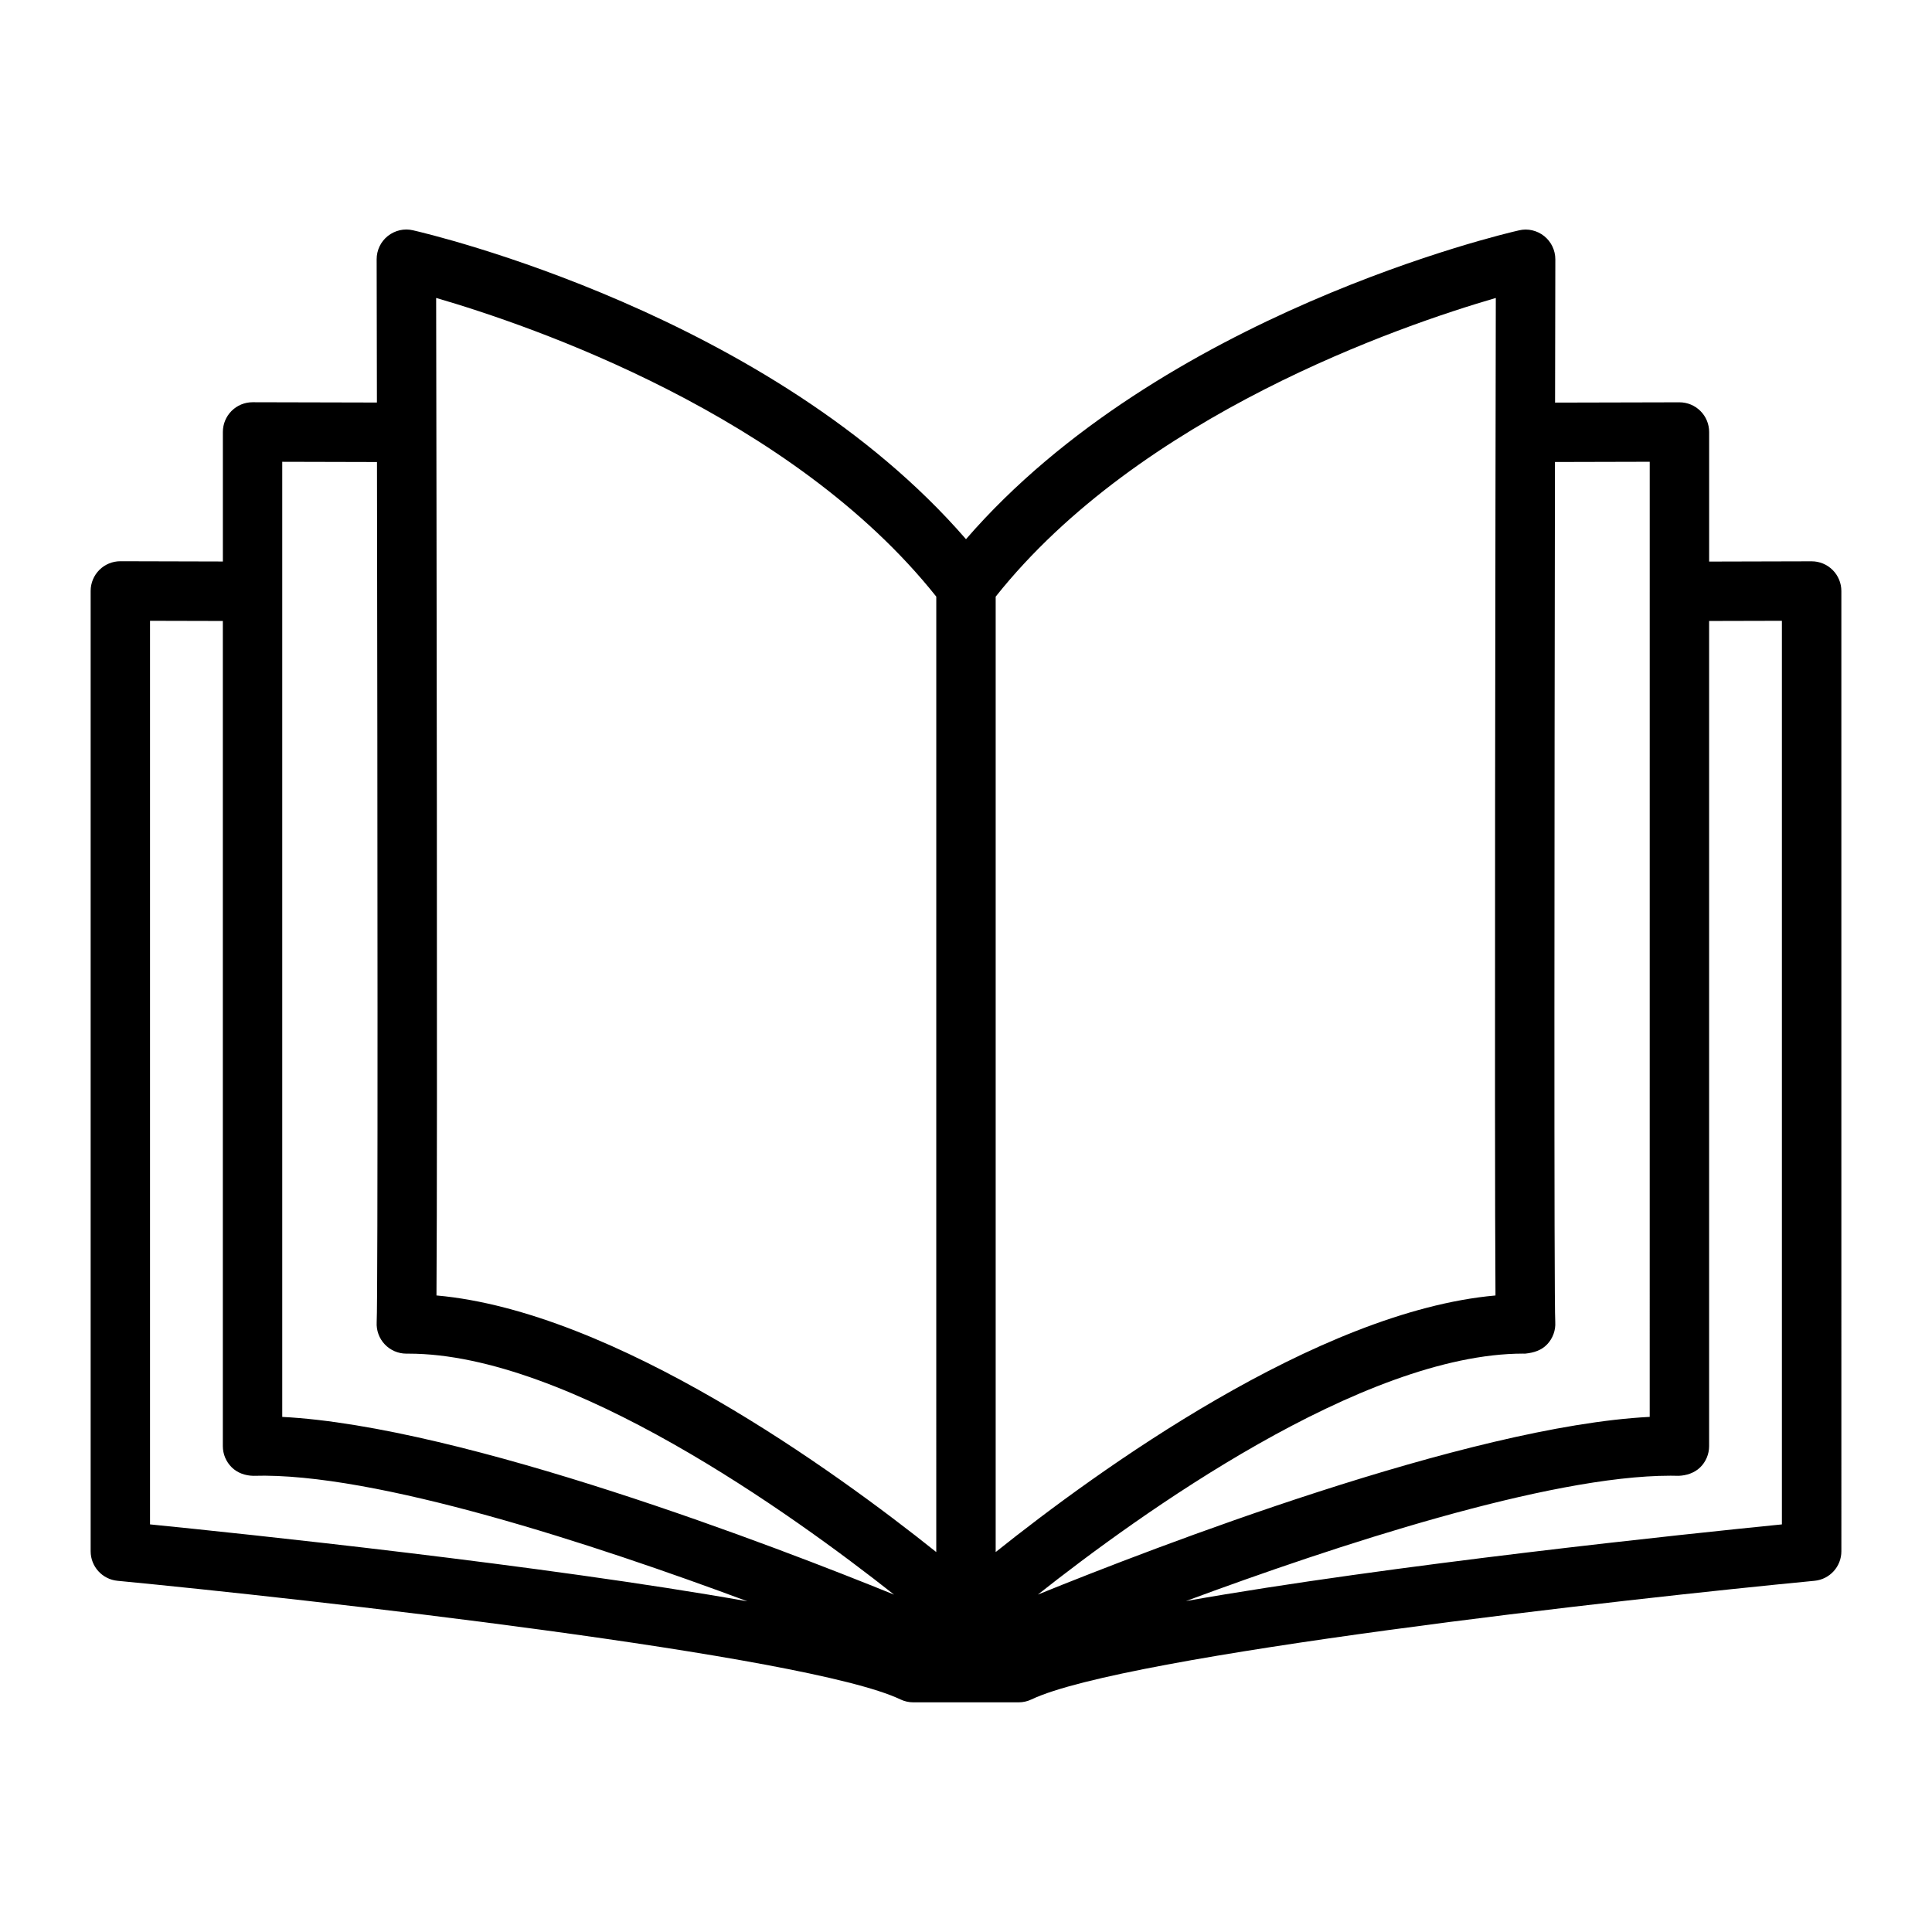 <?xml version="1.0" encoding="UTF-8"?>
<!-- Uploaded to: ICON Repo, www.svgrepo.com, Generator: ICON Repo Mixer Tools -->
<svg fill="#000000" width="800px" height="800px" version="1.1" viewBox="144 144 512 512" xmlns="http://www.w3.org/2000/svg">
 <path d="m629.66 295.05c-1.48-1.48-3.473-2.297-5.559-2.297h-0.016l-27.145 0.07v-34.336c0-2.094-0.828-4.102-2.312-5.574-1.48-1.473-3.473-2.297-5.559-2.297h-0.016l-32.945 0.078c0.023-14.445 0.047-27.418 0.07-37.965 0-2.402-1.086-4.668-2.953-6.164-1.875-1.488-4.336-2.086-6.668-1.52-4 0.895-94.891 22.188-146.56 81.844-51.672-59.656-142.56-80.949-146.56-81.863-2.34-0.551-4.785 0.031-6.668 1.52-1.875 1.496-2.961 3.769-2.953 6.164 0.016 10.547 0.047 23.523 0.07 37.965l-32.938-0.078h-0.016c-2.086 0-4.086 0.828-5.559 2.297-1.48 1.48-2.312 3.481-2.312 5.574v34.336l-27.152-0.07h-0.016c-2.086 0-4.086 0.828-5.559 2.297-1.48 1.48-2.312 3.481-2.312 5.574v254.49c0 4.062 3.086 7.445 7.117 7.832 49.324 4.746 182.75 19.625 207.49 31.441 1.062 0.504 2.219 0.77 3.394 0.77h27.93c1.172 0 2.332-0.262 3.394-0.77 24.758-11.816 158.19-26.703 207.52-31.441 4.039-0.387 7.117-3.769 7.117-7.832l-0.004-254.47c0-2.094-0.836-4.102-2.316-5.574zm-445.9 252.93v-239.46l19.293 0.047v218.67c0 2.125 0.859 4.156 2.379 5.644 1.52 1.48 3.566 2.18 5.699 2.227 32.148-1 90.418 18.176 130.94 33.258-54.102-9.609-133.9-17.945-158.31-20.387zm35.039-28.488v-253.11l25.105 0.062c0.141 90.008 0.27 221.95-0.078 227.95-0.125 2.172 0.652 4.305 2.148 5.879 1.488 1.566 3.551 2.457 5.707 2.457 0.219 0.008 0.395 0 0.59 0 42.531 0 101.65 42.523 128.66 63.859-30.797-12.512-113.99-44.621-162.13-47.094zm173.32 35.824c-26.891-21.492-85.191-63.793-132.45-68.008 0.301-40.566 0-218.77-0.086-264.35 25.309 7.356 94.258 31.02 132.54 79.156zm15.746 0v-253.2c38.281-48.137 107.23-71.801 132.54-79.152-0.086 45.578-0.387 223.79-0.086 264.35-47.305 4.219-105.58 46.523-132.46 68.004zm139.85-52.594h0.527c2.234-0.234 4.266-0.867 5.769-2.457 1.496-1.574 2.281-3.707 2.148-5.879-0.348-6.008-0.219-137.94-0.078-227.95l25.113-0.062v34.363l-0.004 218.75c-48.152 2.481-131.34 34.59-162.14 47.09 26.688-21.113 85.98-63.859 128.66-63.859zm68.516 45.258c-24.355 2.441-103.82 10.73-157.94 20.316 39.637-14.688 96.023-33.219 128.44-33.219 0.715 0 1.426 0.008 2.125 0.031 2.047-0.07 4.18-0.754 5.699-2.227 1.52-1.48 2.379-3.519 2.379-5.644v-218.67l19.285-0.047v239.46z"/>
</svg>